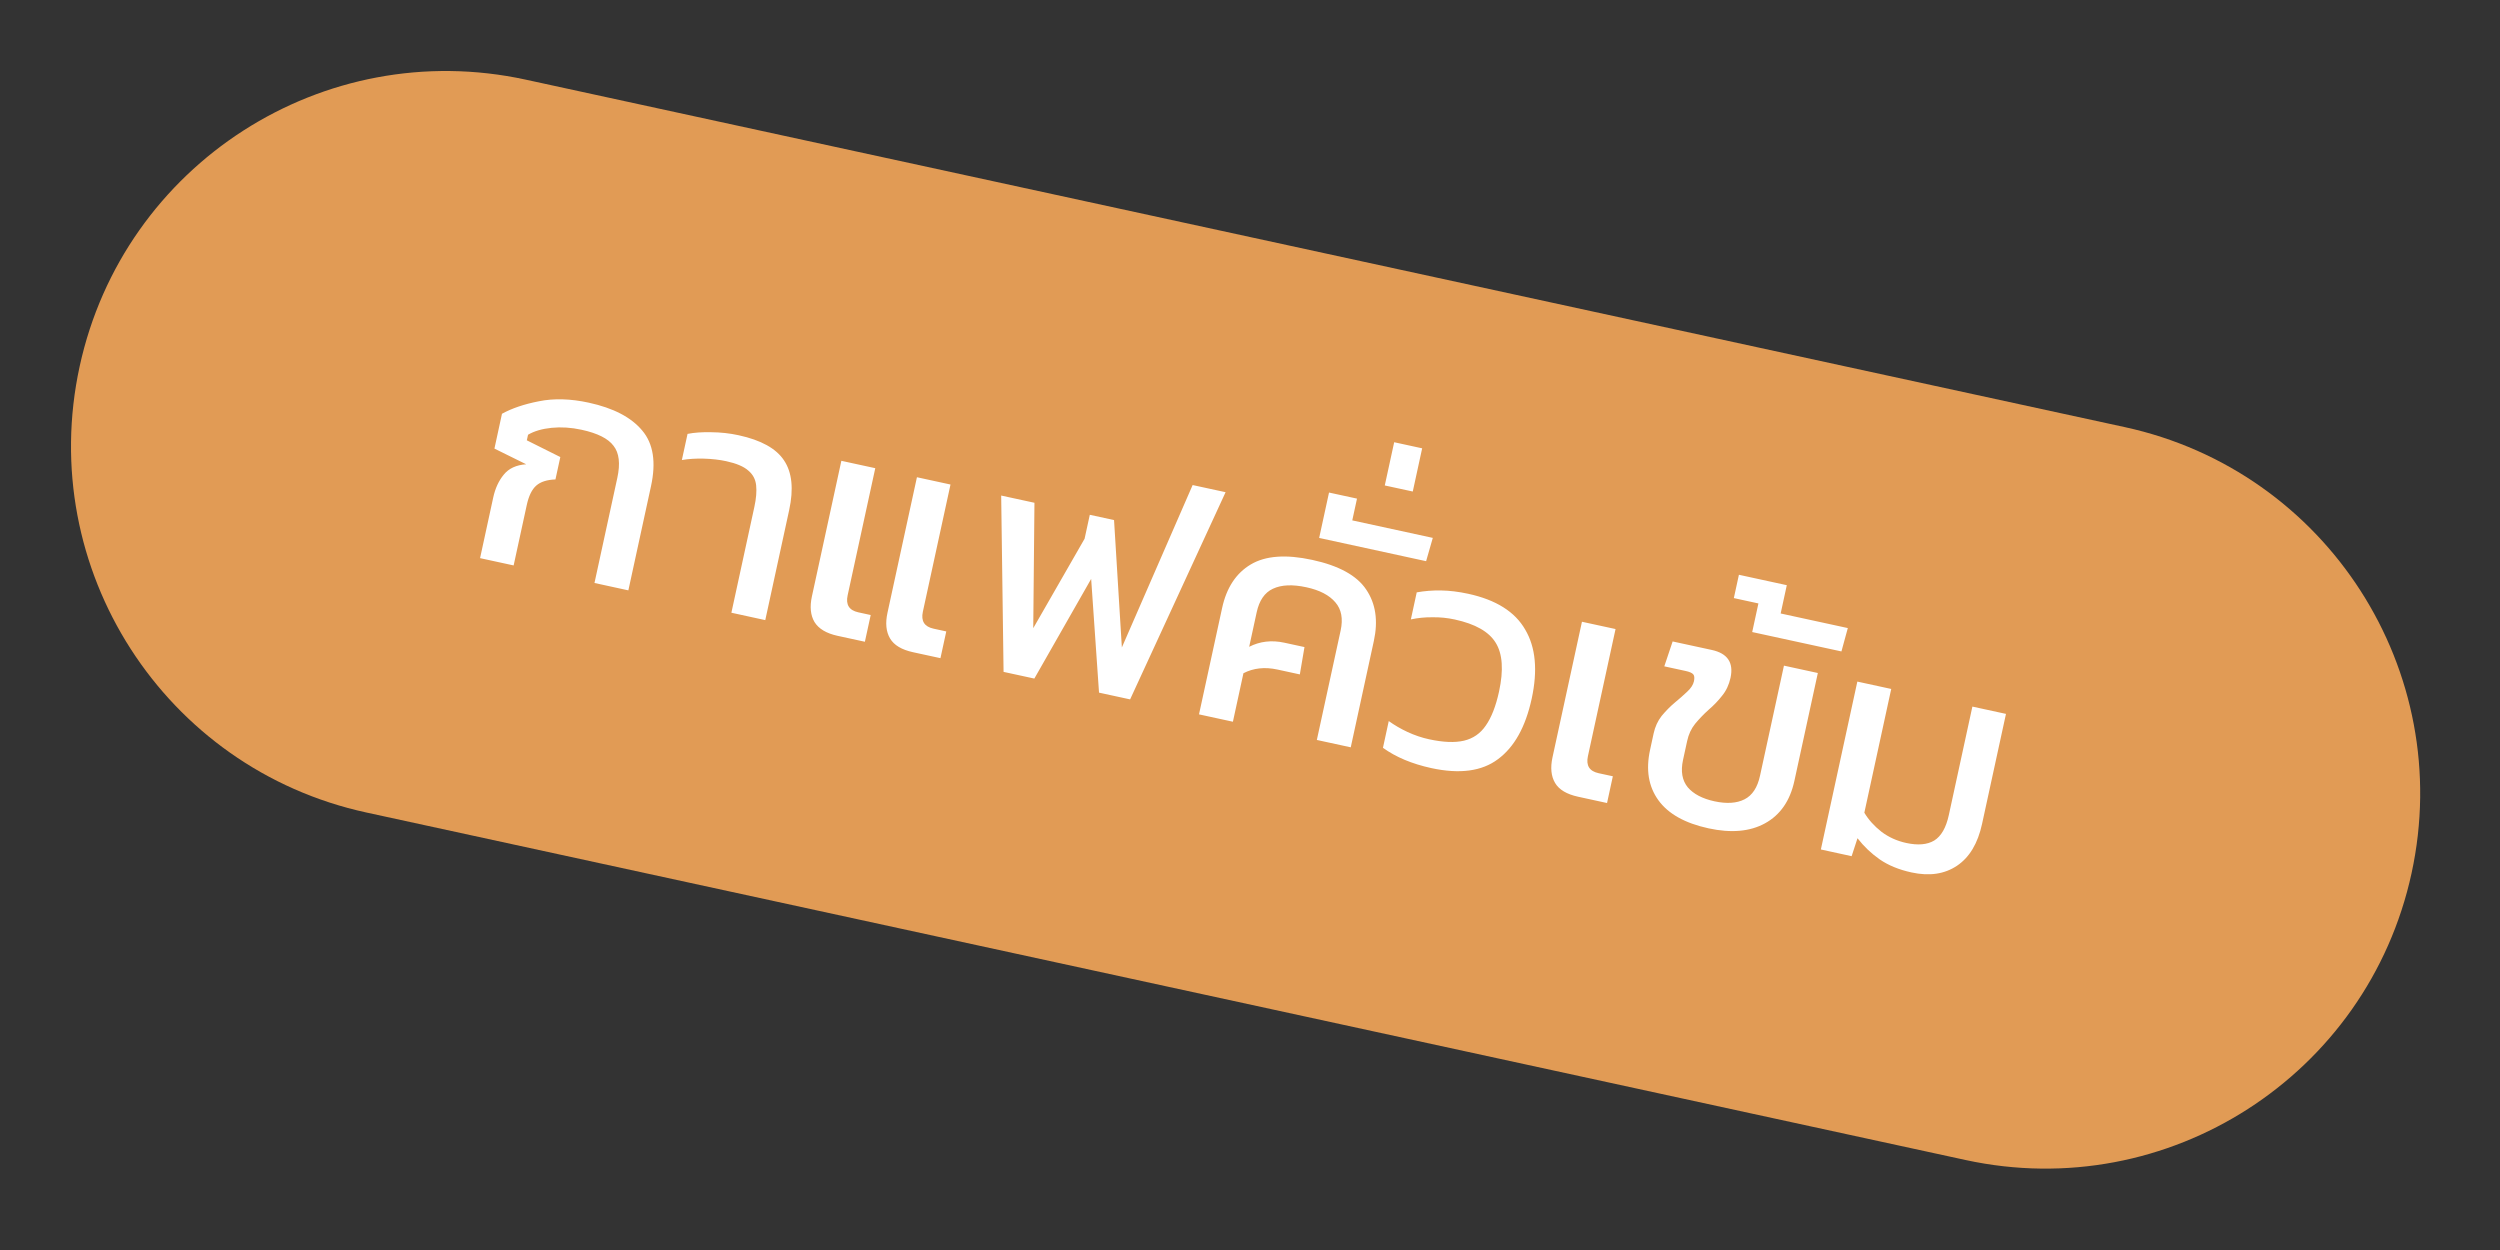 <svg width="110" height="55" viewBox="0 0 110 55" fill="none" xmlns="http://www.w3.org/2000/svg">
<rect x="0" y="0" width="110" height="55" fill="#333333" stroke="none"/>
<path d="M3.504 16.124C5.439 7.219 14.226 1.569 23.131 3.504L93.489 18.793C102.394 20.728 108.044 29.515 106.109 38.42C104.174 47.325 95.386 52.975 86.482 51.04L16.124 35.751C7.219 33.816 1.569 25.029 3.504 16.124Z" fill="#E19B55"/>
<path d="M21.123 24.558L21.702 21.89C21.79 21.488 21.943 21.154 22.164 20.887C22.386 20.61 22.716 20.458 23.152 20.428L21.755 19.738L22.087 18.206C22.522 17.966 23.063 17.782 23.711 17.656C24.371 17.522 25.102 17.543 25.904 17.717C26.99 17.953 27.775 18.362 28.259 18.945C28.746 19.519 28.874 20.335 28.644 21.392L27.648 25.976L26.157 25.651L27.162 21.027C27.299 20.398 27.243 19.928 26.996 19.616C26.76 19.297 26.29 19.061 25.588 18.909C25.132 18.81 24.694 18.782 24.274 18.824C23.854 18.866 23.507 18.968 23.234 19.128L23.18 19.374L24.654 20.11L24.44 21.095C24.064 21.109 23.782 21.2 23.592 21.369C23.402 21.538 23.264 21.823 23.177 22.224L22.6 24.879L21.123 24.558ZM32.181 26.96L33.191 22.309C33.273 21.935 33.299 21.616 33.27 21.352C33.242 21.088 33.126 20.872 32.924 20.704C32.724 20.526 32.4 20.389 31.953 20.292C31.662 20.229 31.335 20.191 30.975 20.18C30.624 20.17 30.299 20.191 30.002 20.241L30.252 19.091C30.551 19.032 30.9 19.008 31.299 19.018C31.709 19.021 32.11 19.065 32.502 19.151C33.487 19.365 34.152 19.734 34.497 20.257C34.85 20.783 34.926 21.511 34.724 22.442L33.672 27.285L32.181 26.96ZM40.176 28.698C39.674 28.589 39.336 28.387 39.162 28.091C38.987 27.795 38.95 27.419 39.049 26.963L40.345 20.998L41.822 21.319L40.606 26.915C40.517 27.325 40.673 27.574 41.075 27.661L41.636 27.783L41.38 28.959L40.176 28.698ZM36.852 27.976C36.359 27.868 36.021 27.666 35.837 27.368C35.663 27.072 35.625 26.697 35.724 26.241L37.02 20.276L38.512 20.6L37.296 26.195C37.206 26.606 37.363 26.854 37.764 26.942L38.311 27.061L38.055 28.237L36.852 27.976ZM44.157 29.563L44.052 21.804L45.516 22.122L45.463 27.64L47.722 23.704L47.951 22.651L49.018 22.883L49.362 28.488L52.476 21.342L53.926 21.657L49.725 30.773L48.357 30.476L48.011 25.472L45.511 29.857L44.157 29.563ZM52.756 31.432L53.773 26.753C53.967 25.859 54.388 25.22 55.035 24.835C55.682 24.45 56.585 24.384 57.743 24.636C58.911 24.889 59.7 25.323 60.111 25.938C60.531 26.555 60.644 27.31 60.449 28.204L59.433 32.882L57.941 32.558L58.988 27.743C59.101 27.223 59.023 26.81 58.756 26.503C58.49 26.188 58.065 25.966 57.482 25.84C56.871 25.707 56.379 25.729 56.006 25.906C55.644 26.075 55.407 26.42 55.294 26.94L54.964 28.459C55.437 28.218 55.951 28.157 56.508 28.278L57.397 28.471L57.193 29.674L56.208 29.46C55.652 29.339 55.153 29.393 54.711 29.622L54.248 31.756L52.756 31.432ZM58.043 23.669L58.477 21.672L59.708 21.939L59.5 22.897L63.043 23.667L62.749 24.692L58.043 23.669ZM60.93 21.36L61.344 19.458L62.575 19.726L62.162 21.627L60.93 21.36ZM62.977 33.796C62.129 33.611 61.419 33.314 60.85 32.904L61.105 31.727C61.353 31.905 61.629 32.066 61.932 32.208C62.245 32.352 62.56 32.459 62.88 32.528C63.5 32.663 64.011 32.684 64.414 32.59C64.816 32.495 65.137 32.274 65.375 31.924C65.624 31.568 65.818 31.07 65.957 30.432C66.163 29.483 66.114 28.766 65.809 28.279C65.513 27.795 64.913 27.454 64.011 27.258C63.682 27.187 63.355 27.154 63.029 27.16C62.705 27.156 62.388 27.187 62.078 27.254L62.336 26.064C62.674 26.003 63.029 25.975 63.4 25.98C63.781 25.986 64.181 26.035 64.6 26.126C65.823 26.391 66.659 26.917 67.109 27.702C67.57 28.481 67.665 29.495 67.394 30.744C67.124 31.985 66.631 32.871 65.913 33.402C65.205 33.936 64.226 34.067 62.977 33.796ZM69.437 35.056C68.936 34.947 68.598 34.745 68.423 34.449C68.249 34.154 68.211 33.778 68.31 33.322L69.606 27.357L71.084 27.678L69.868 33.273C69.779 33.684 69.935 33.932 70.336 34.02L70.965 34.156L70.71 35.333L69.437 35.056ZM75.176 36.447C74.136 36.221 73.4 35.808 72.967 35.207C72.534 34.607 72.412 33.869 72.603 32.994L72.76 32.269C72.824 31.977 72.941 31.721 73.113 31.5C73.295 31.282 73.484 31.089 73.683 30.922C73.893 30.748 74.076 30.587 74.232 30.439C74.4 30.285 74.5 30.13 74.534 29.975C74.565 29.829 74.554 29.726 74.5 29.667C74.446 29.607 74.337 29.56 74.173 29.524L73.229 29.319L73.596 28.224L75.32 28.598C76.013 28.749 76.287 29.157 76.143 29.823C76.075 30.133 75.951 30.397 75.77 30.616C75.598 30.836 75.4 31.042 75.177 31.232C74.964 31.424 74.766 31.63 74.585 31.848C74.415 32.06 74.298 32.311 74.235 32.603L74.053 33.438C73.944 33.939 74.015 34.342 74.264 34.644C74.516 34.937 74.906 35.142 75.435 35.257C75.973 35.373 76.413 35.345 76.757 35.171C77.1 34.998 77.329 34.651 77.441 34.131L78.494 29.288L79.985 29.612L78.953 34.359C78.763 35.235 78.332 35.858 77.659 36.227C76.998 36.59 76.17 36.663 75.176 36.447ZM77.097 27.81L77.37 26.551L76.289 26.316L76.512 25.29L78.619 25.748L78.349 26.993L81.304 27.635L81.023 28.663L77.097 27.81ZM84.11 38.388C83.554 38.267 83.085 38.075 82.703 37.81C82.33 37.548 82.006 37.239 81.73 36.882L81.472 37.672L80.118 37.377L81.723 29.99L83.214 30.314L82.031 35.759C82.213 36.066 82.463 36.344 82.781 36.595C83.101 36.837 83.466 37.002 83.876 37.091C84.387 37.202 84.796 37.167 85.103 36.985C85.412 36.794 85.627 36.421 85.748 35.864L86.785 31.09L88.263 31.411L87.21 36.254C87.024 37.111 86.657 37.724 86.109 38.092C85.561 38.46 84.895 38.559 84.11 38.388Z" fill="white"/>
</svg>
